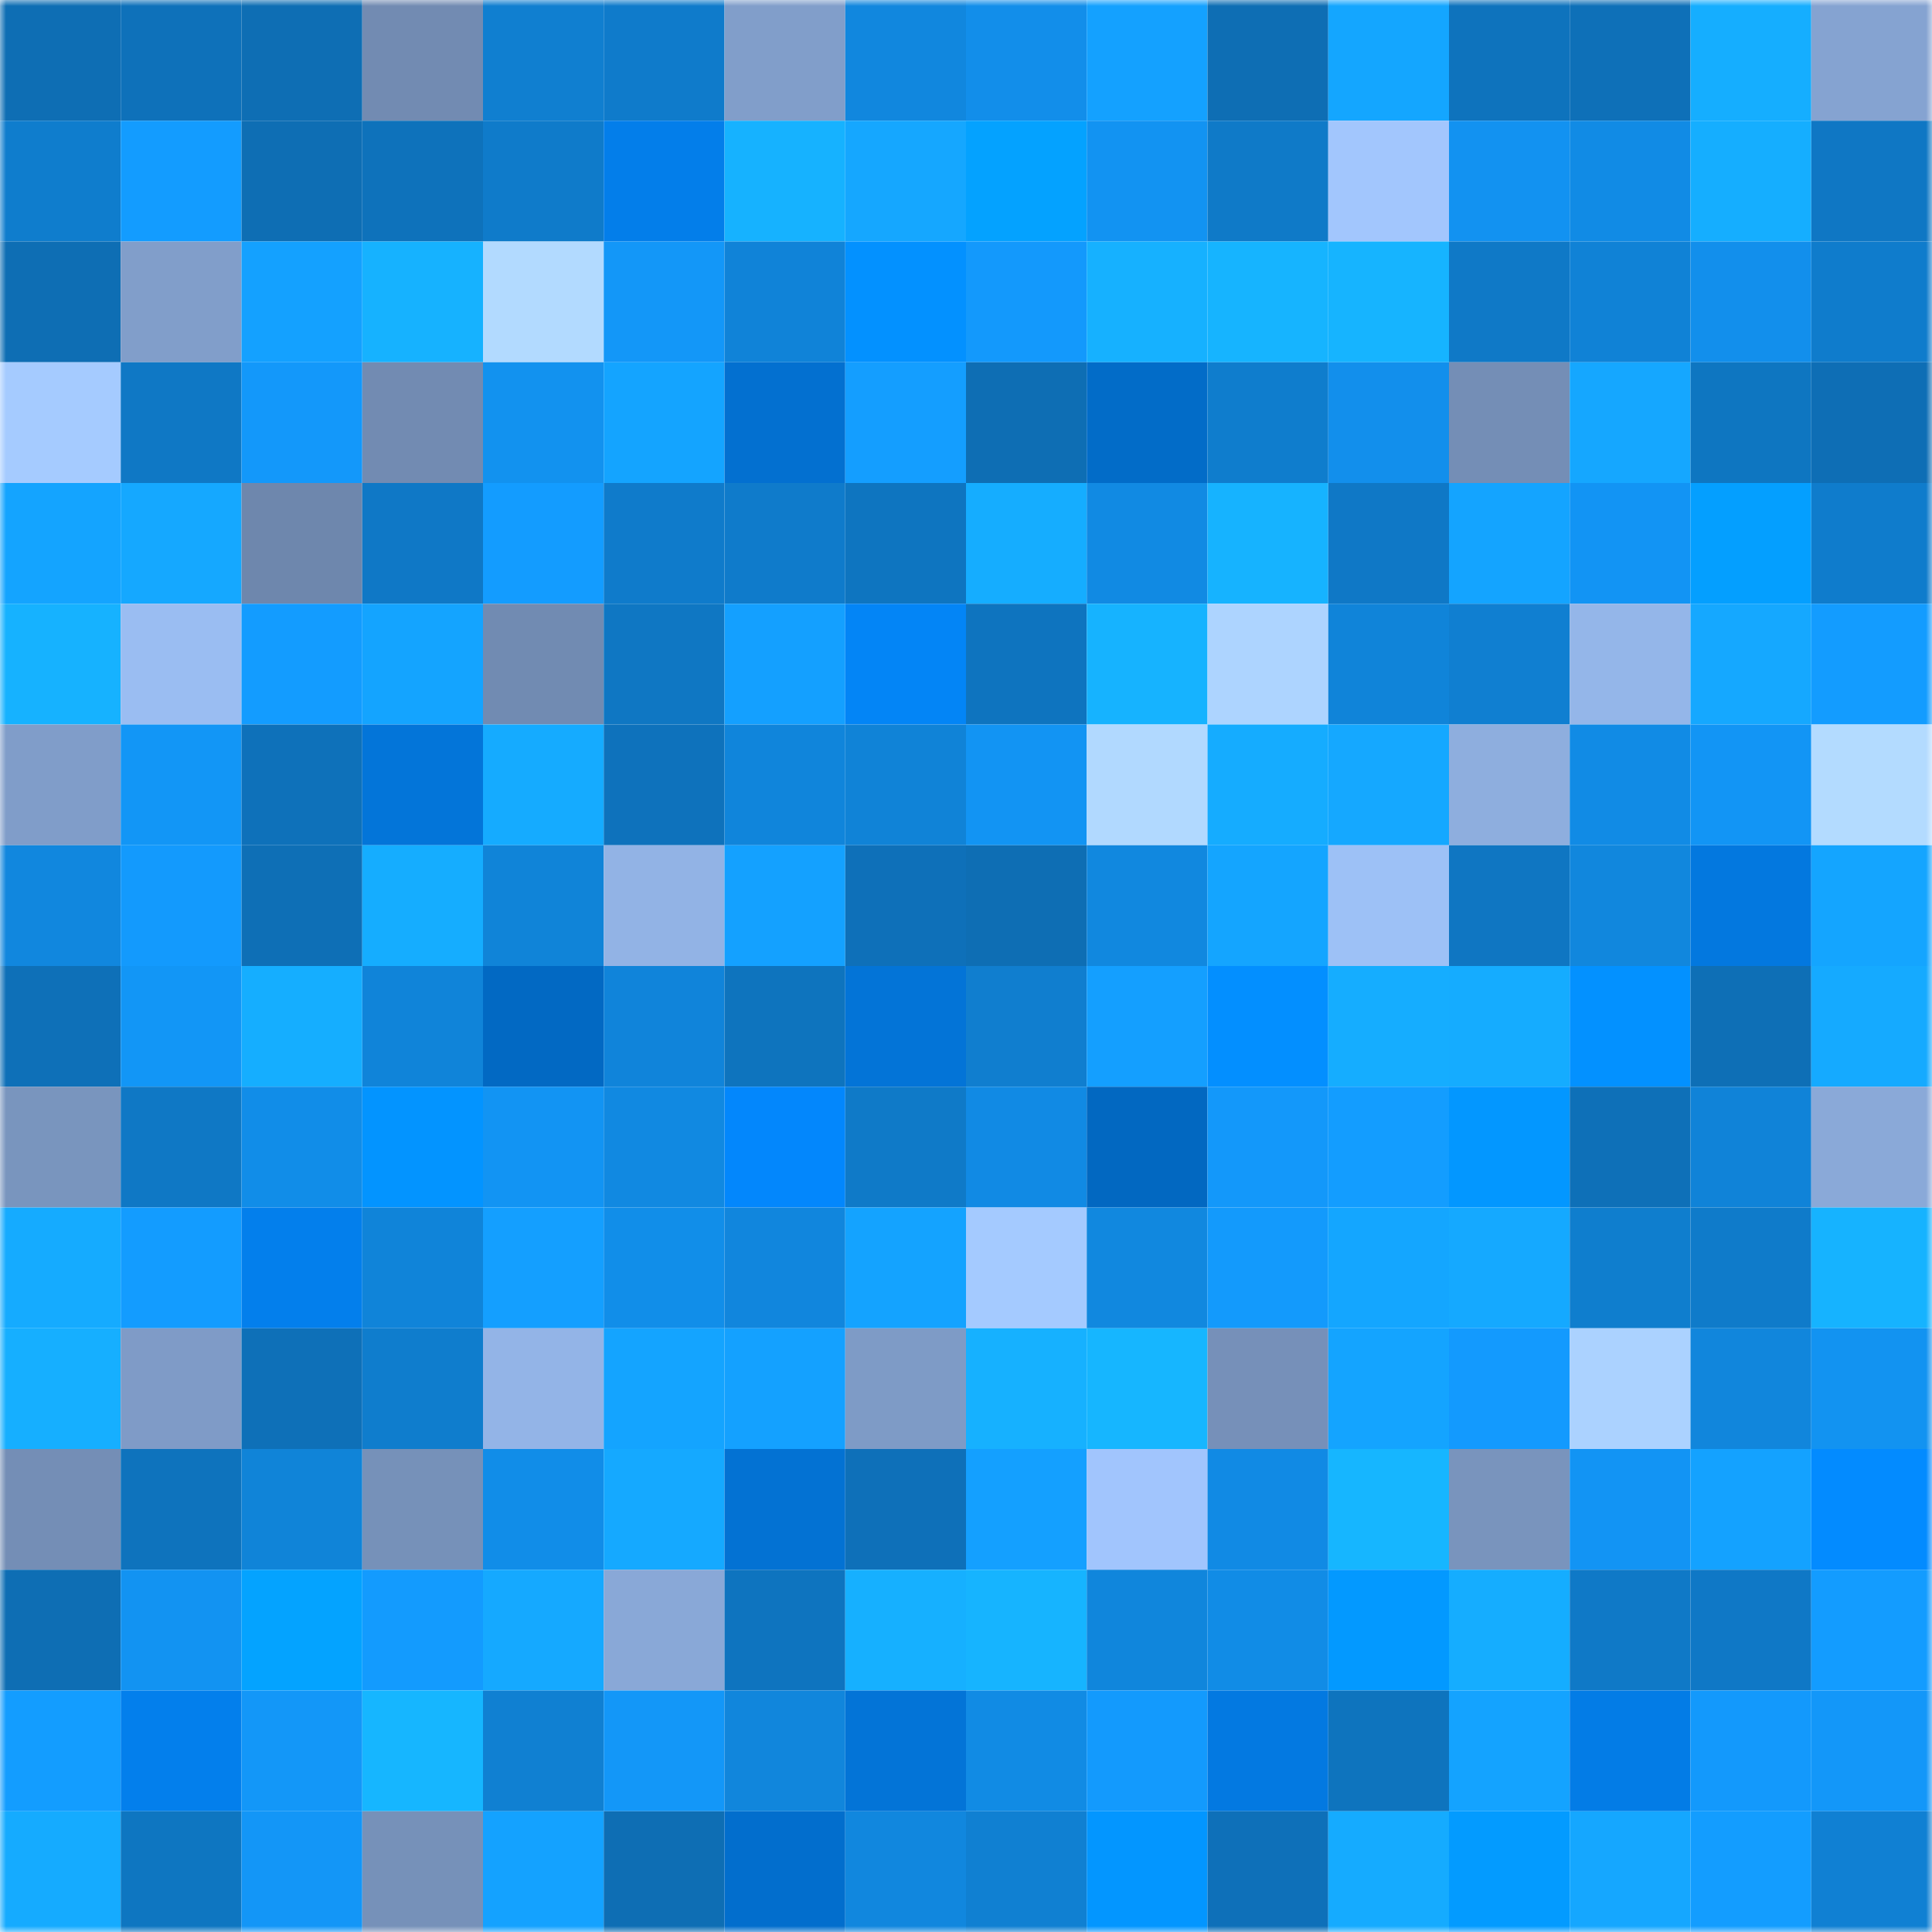 <svg viewBox="0 0 160 160" fill="none" role="img" xmlns="http://www.w3.org/2000/svg" width="240" height="240" name="ens%2Cccancanc.eth"><mask id="2134186989" mask-type="alpha" maskUnits="userSpaceOnUse" x="0" y="0" width="160" height="160"><rect width="160" height="160" fill="#FFFFFF"></rect></mask><g mask="url(#2134186989)"><rect x="0" y="0" width="10" height="10" fill="#0e6eb4"></rect><rect x="10" y="0" width="10" height="10" fill="#0e71ba"></rect><rect x="20" y="0" width="10" height="10" fill="#0e6eb4"></rect><rect x="30" y="0" width="10" height="10" fill="#728bb2"></rect><rect x="40" y="0" width="10" height="10" fill="#107fd0"></rect><rect x="50" y="0" width="10" height="10" fill="#0f7bcb"></rect><rect x="60" y="0" width="10" height="10" fill="#819eca"></rect><rect x="70" y="0" width="10" height="10" fill="#1187de"></rect><rect x="80" y="0" width="10" height="10" fill="#128eea"></rect><rect x="90" y="0" width="10" height="10" fill="#14a1ff"></rect><rect x="100" y="0" width="10" height="10" fill="#0e6eb4"></rect><rect x="110" y="0" width="10" height="10" fill="#14a6ff"></rect><rect x="120" y="0" width="10" height="10" fill="#0e73bd"></rect><rect x="130" y="0" width="10" height="10" fill="#0e70b8"></rect><rect x="140" y="0" width="10" height="10" fill="#15aeff"></rect><rect x="150" y="0" width="10" height="10" fill="#85a3d1"></rect><rect x="0" y="10" width="10" height="10" fill="#0f7dcd"></rect><rect x="10" y="10" width="10" height="10" fill="#139cff"></rect><rect x="20" y="10" width="10" height="10" fill="#0e6eb4"></rect><rect x="30" y="10" width="10" height="10" fill="#0e72bb"></rect><rect x="40" y="10" width="10" height="10" fill="#0f7bca"></rect><rect x="50" y="10" width="10" height="10" fill="#037eea"></rect><rect x="60" y="10" width="10" height="10" fill="#16b2ff"></rect><rect x="70" y="10" width="10" height="10" fill="#15a7ff"></rect><rect x="80" y="10" width="10" height="10" fill="#04a2ff"></rect><rect x="90" y="10" width="10" height="10" fill="#1293f2"></rect><rect x="100" y="10" width="10" height="10" fill="#0f7ac8"></rect><rect x="110" y="10" width="10" height="10" fill="#a2c6fd"></rect><rect x="120" y="10" width="10" height="10" fill="#1292f1"></rect><rect x="130" y="10" width="10" height="10" fill="#118be5"></rect><rect x="140" y="10" width="10" height="10" fill="#15aeff"></rect><rect x="150" y="10" width="10" height="10" fill="#0f77c4"></rect><rect x="0" y="20" width="10" height="10" fill="#0e6eb4"></rect><rect x="10" y="20" width="10" height="10" fill="#819eca"></rect><rect x="20" y="20" width="10" height="10" fill="#14a1ff"></rect><rect x="30" y="20" width="10" height="10" fill="#16b2ff"></rect><rect x="40" y="20" width="10" height="10" fill="#b2daff"></rect><rect x="50" y="20" width="10" height="10" fill="#1397f8"></rect><rect x="60" y="20" width="10" height="10" fill="#1083d8"></rect><rect x="70" y="20" width="10" height="10" fill="#0391ff"></rect><rect x="80" y="20" width="10" height="10" fill="#1399fc"></rect><rect x="90" y="20" width="10" height="10" fill="#16b1ff"></rect><rect x="100" y="20" width="10" height="10" fill="#16b4ff"></rect><rect x="110" y="20" width="10" height="10" fill="#16b4ff"></rect><rect x="120" y="20" width="10" height="10" fill="#0f79c7"></rect><rect x="130" y="20" width="10" height="10" fill="#1082d6"></rect><rect x="140" y="20" width="10" height="10" fill="#128fec"></rect><rect x="150" y="20" width="10" height="10" fill="#0f7ccc"></rect><rect x="0" y="30" width="10" height="10" fill="#a5cbff"></rect><rect x="10" y="30" width="10" height="10" fill="#0f78c5"></rect><rect x="20" y="30" width="10" height="10" fill="#1398fa"></rect><rect x="30" y="30" width="10" height="10" fill="#728bb2"></rect><rect x="40" y="30" width="10" height="10" fill="#1292ef"></rect><rect x="50" y="30" width="10" height="10" fill="#14a4ff"></rect><rect x="60" y="30" width="10" height="10" fill="#0370d0"></rect><rect x="70" y="30" width="10" height="10" fill="#149eff"></rect><rect x="80" y="30" width="10" height="10" fill="#0e6eb4"></rect><rect x="90" y="30" width="10" height="10" fill="#026cc8"></rect><rect x="100" y="30" width="10" height="10" fill="#0f7dcd"></rect><rect x="110" y="30" width="10" height="10" fill="#128fec"></rect><rect x="120" y="30" width="10" height="10" fill="#748eb6"></rect><rect x="130" y="30" width="10" height="10" fill="#15a7ff"></rect><rect x="140" y="30" width="10" height="10" fill="#0e76c1"></rect><rect x="150" y="30" width="10" height="10" fill="#0e6eb5"></rect><rect x="0" y="40" width="10" height="10" fill="#14a4ff"></rect><rect x="10" y="40" width="10" height="10" fill="#15a8ff"></rect><rect x="20" y="40" width="10" height="10" fill="#6e87ad"></rect><rect x="30" y="40" width="10" height="10" fill="#0f78c6"></rect><rect x="40" y="40" width="10" height="10" fill="#139cff"></rect><rect x="50" y="40" width="10" height="10" fill="#0f7bcb"></rect><rect x="60" y="40" width="10" height="10" fill="#0f7bcb"></rect><rect x="70" y="40" width="10" height="10" fill="#0e75c0"></rect><rect x="80" y="40" width="10" height="10" fill="#15adff"></rect><rect x="90" y="40" width="10" height="10" fill="#118ae3"></rect><rect x="100" y="40" width="10" height="10" fill="#16b3ff"></rect><rect x="110" y="40" width="10" height="10" fill="#0f78c6"></rect><rect x="120" y="40" width="10" height="10" fill="#14a4ff"></rect><rect x="130" y="40" width="10" height="10" fill="#1294f4"></rect><rect x="140" y="40" width="10" height="10" fill="#049fff"></rect><rect x="150" y="40" width="10" height="10" fill="#0f7ccc"></rect><rect x="0" y="50" width="10" height="10" fill="#16b2ff"></rect><rect x="10" y="50" width="10" height="10" fill="#9abdf2"></rect><rect x="20" y="50" width="10" height="10" fill="#139cff"></rect><rect x="30" y="50" width="10" height="10" fill="#14a4ff"></rect><rect x="40" y="50" width="10" height="10" fill="#718bb2"></rect><rect x="50" y="50" width="10" height="10" fill="#0f77c3"></rect><rect x="60" y="50" width="10" height="10" fill="#14a0ff"></rect><rect x="70" y="50" width="10" height="10" fill="#0385f6"></rect><rect x="80" y="50" width="10" height="10" fill="#0e74bf"></rect><rect x="90" y="50" width="10" height="10" fill="#16b3ff"></rect><rect x="100" y="50" width="10" height="10" fill="#add4ff"></rect><rect x="110" y="50" width="10" height="10" fill="#1084d9"></rect><rect x="120" y="50" width="10" height="10" fill="#107fd1"></rect><rect x="130" y="50" width="10" height="10" fill="#94b6e9"></rect><rect x="140" y="50" width="10" height="10" fill="#15a8ff"></rect><rect x="150" y="50" width="10" height="10" fill="#139cff"></rect><rect x="0" y="60" width="10" height="10" fill="#809dc9"></rect><rect x="10" y="60" width="10" height="10" fill="#1296f6"></rect><rect x="20" y="60" width="10" height="10" fill="#0e71ba"></rect><rect x="30" y="60" width="10" height="10" fill="#0375d9"></rect><rect x="40" y="60" width="10" height="10" fill="#15abff"></rect><rect x="50" y="60" width="10" height="10" fill="#0e72bc"></rect><rect x="60" y="60" width="10" height="10" fill="#1085db"></rect><rect x="70" y="60" width="10" height="10" fill="#1083d7"></rect><rect x="80" y="60" width="10" height="10" fill="#1294f3"></rect><rect x="90" y="60" width="10" height="10" fill="#b1d9ff"></rect><rect x="100" y="60" width="10" height="10" fill="#15acff"></rect><rect x="110" y="60" width="10" height="10" fill="#15a8ff"></rect><rect x="120" y="60" width="10" height="10" fill="#8eaede"></rect><rect x="130" y="60" width="10" height="10" fill="#118be5"></rect><rect x="140" y="60" width="10" height="10" fill="#1295f5"></rect><rect x="150" y="60" width="10" height="10" fill="#b3dbff"></rect><rect x="0" y="70" width="10" height="10" fill="#1187de"></rect><rect x="10" y="70" width="10" height="10" fill="#139afd"></rect><rect x="20" y="70" width="10" height="10" fill="#0e6fb6"></rect><rect x="30" y="70" width="10" height="10" fill="#15adff"></rect><rect x="40" y="70" width="10" height="10" fill="#1084d8"></rect><rect x="50" y="70" width="10" height="10" fill="#92b3e5"></rect><rect x="60" y="70" width="10" height="10" fill="#14a1ff"></rect><rect x="70" y="70" width="10" height="10" fill="#0e70b9"></rect><rect x="80" y="70" width="10" height="10" fill="#0e6eb4"></rect><rect x="90" y="70" width="10" height="10" fill="#1188df"></rect><rect x="100" y="70" width="10" height="10" fill="#14a5ff"></rect><rect x="110" y="70" width="10" height="10" fill="#9dc1f6"></rect><rect x="120" y="70" width="10" height="10" fill="#0f76c2"></rect><rect x="130" y="70" width="10" height="10" fill="#1187dd"></rect><rect x="140" y="70" width="10" height="10" fill="#0378df"></rect><rect x="150" y="70" width="10" height="10" fill="#14a5ff"></rect><rect x="0" y="80" width="10" height="10" fill="#0e70b8"></rect><rect x="10" y="80" width="10" height="10" fill="#1296f6"></rect><rect x="20" y="80" width="10" height="10" fill="#15aeff"></rect><rect x="30" y="80" width="10" height="10" fill="#1084d9"></rect><rect x="40" y="80" width="10" height="10" fill="#0269c3"></rect><rect x="50" y="80" width="10" height="10" fill="#1084da"></rect><rect x="60" y="80" width="10" height="10" fill="#0e74be"></rect><rect x="70" y="80" width="10" height="10" fill="#0374d7"></rect><rect x="80" y="80" width="10" height="10" fill="#107ecf"></rect><rect x="90" y="80" width="10" height="10" fill="#149fff"></rect><rect x="100" y="80" width="10" height="10" fill="#038fff"></rect><rect x="110" y="80" width="10" height="10" fill="#15adff"></rect><rect x="120" y="80" width="10" height="10" fill="#15acff"></rect><rect x="130" y="80" width="10" height="10" fill="#0391ff"></rect><rect x="140" y="80" width="10" height="10" fill="#0e6fb6"></rect><rect x="150" y="80" width="10" height="10" fill="#15aaff"></rect><rect x="0" y="90" width="10" height="10" fill="#7995be"></rect><rect x="10" y="90" width="10" height="10" fill="#0f78c5"></rect><rect x="20" y="90" width="10" height="10" fill="#118de8"></rect><rect x="30" y="90" width="10" height="10" fill="#0394ff"></rect><rect x="40" y="90" width="10" height="10" fill="#1294f3"></rect><rect x="50" y="90" width="10" height="10" fill="#1189e1"></rect><rect x="60" y="90" width="10" height="10" fill="#0387fc"></rect><rect x="70" y="90" width="10" height="10" fill="#0f7ac8"></rect><rect x="80" y="90" width="10" height="10" fill="#118ae4"></rect><rect x="90" y="90" width="10" height="10" fill="#0268c1"></rect><rect x="100" y="90" width="10" height="10" fill="#1398fa"></rect><rect x="110" y="90" width="10" height="10" fill="#139dff"></rect><rect x="120" y="90" width="10" height="10" fill="#0397ff"></rect><rect x="130" y="90" width="10" height="10" fill="#0e70b8"></rect><rect x="140" y="90" width="10" height="10" fill="#1083d8"></rect><rect x="150" y="90" width="10" height="10" fill="#8aa9d8"></rect><rect x="0" y="100" width="10" height="10" fill="#15abff"></rect><rect x="10" y="100" width="10" height="10" fill="#139cff"></rect><rect x="20" y="100" width="10" height="10" fill="#037fec"></rect><rect x="30" y="100" width="10" height="10" fill="#1084d9"></rect><rect x="40" y="100" width="10" height="10" fill="#149fff"></rect><rect x="50" y="100" width="10" height="10" fill="#118ee9"></rect><rect x="60" y="100" width="10" height="10" fill="#1186dd"></rect><rect x="70" y="100" width="10" height="10" fill="#14a3ff"></rect><rect x="80" y="100" width="10" height="10" fill="#a4caff"></rect><rect x="90" y="100" width="10" height="10" fill="#1188df"></rect><rect x="100" y="100" width="10" height="10" fill="#139afc"></rect><rect x="110" y="100" width="10" height="10" fill="#14a6ff"></rect><rect x="120" y="100" width="10" height="10" fill="#15a9ff"></rect><rect x="130" y="100" width="10" height="10" fill="#0f7ece"></rect><rect x="140" y="100" width="10" height="10" fill="#0f7bca"></rect><rect x="150" y="100" width="10" height="10" fill="#16b3ff"></rect><rect x="0" y="110" width="10" height="10" fill="#16afff"></rect><rect x="10" y="110" width="10" height="10" fill="#7f9bc7"></rect><rect x="20" y="110" width="10" height="10" fill="#0e70b8"></rect><rect x="30" y="110" width="10" height="10" fill="#0f7dcd"></rect><rect x="40" y="110" width="10" height="10" fill="#93b4e7"></rect><rect x="50" y="110" width="10" height="10" fill="#14a4ff"></rect><rect x="60" y="110" width="10" height="10" fill="#14a1ff"></rect><rect x="70" y="110" width="10" height="10" fill="#7e9bc6"></rect><rect x="80" y="110" width="10" height="10" fill="#16b1ff"></rect><rect x="90" y="110" width="10" height="10" fill="#16b6ff"></rect><rect x="100" y="110" width="10" height="10" fill="#7690b9"></rect><rect x="110" y="110" width="10" height="10" fill="#14a4ff"></rect><rect x="120" y="110" width="10" height="10" fill="#139afe"></rect><rect x="130" y="110" width="10" height="10" fill="#abd2ff"></rect><rect x="140" y="110" width="10" height="10" fill="#1186dc"></rect><rect x="150" y="110" width="10" height="10" fill="#1293f1"></rect><rect x="0" y="120" width="10" height="10" fill="#748eb6"></rect><rect x="10" y="120" width="10" height="10" fill="#0e73bd"></rect><rect x="20" y="120" width="10" height="10" fill="#1084d8"></rect><rect x="30" y="120" width="10" height="10" fill="#7691b9"></rect><rect x="40" y="120" width="10" height="10" fill="#118de8"></rect><rect x="50" y="120" width="10" height="10" fill="#15a9ff"></rect><rect x="60" y="120" width="10" height="10" fill="#0372d3"></rect><rect x="70" y="120" width="10" height="10" fill="#0e70b9"></rect><rect x="80" y="120" width="10" height="10" fill="#14a0ff"></rect><rect x="90" y="120" width="10" height="10" fill="#a1c5fd"></rect><rect x="100" y="120" width="10" height="10" fill="#118ae4"></rect><rect x="110" y="120" width="10" height="10" fill="#16b6ff"></rect><rect x="120" y="120" width="10" height="10" fill="#7994bd"></rect><rect x="130" y="120" width="10" height="10" fill="#1294f4"></rect><rect x="140" y="120" width="10" height="10" fill="#14a2ff"></rect><rect x="150" y="120" width="10" height="10" fill="#038bff"></rect><rect x="0" y="130" width="10" height="10" fill="#0e6eb4"></rect><rect x="10" y="130" width="10" height="10" fill="#1293f2"></rect><rect x="20" y="130" width="10" height="10" fill="#04a3ff"></rect><rect x="30" y="130" width="10" height="10" fill="#139bfe"></rect><rect x="40" y="130" width="10" height="10" fill="#15a9ff"></rect><rect x="50" y="130" width="10" height="10" fill="#89a8d7"></rect><rect x="60" y="130" width="10" height="10" fill="#0e74bf"></rect><rect x="70" y="130" width="10" height="10" fill="#16b0ff"></rect><rect x="80" y="130" width="10" height="10" fill="#16b4ff"></rect><rect x="90" y="130" width="10" height="10" fill="#1086dc"></rect><rect x="100" y="130" width="10" height="10" fill="#118ce6"></rect><rect x="110" y="130" width="10" height="10" fill="#0399ff"></rect><rect x="120" y="130" width="10" height="10" fill="#15adff"></rect><rect x="130" y="130" width="10" height="10" fill="#0f79c7"></rect><rect x="140" y="130" width="10" height="10" fill="#0f78c6"></rect><rect x="150" y="130" width="10" height="10" fill="#139cff"></rect><rect x="0" y="140" width="10" height="10" fill="#139dff"></rect><rect x="10" y="140" width="10" height="10" fill="#037fec"></rect><rect x="20" y="140" width="10" height="10" fill="#1397f8"></rect><rect x="30" y="140" width="10" height="10" fill="#16b6ff"></rect><rect x="40" y="140" width="10" height="10" fill="#1080d2"></rect><rect x="50" y="140" width="10" height="10" fill="#1397f8"></rect><rect x="60" y="140" width="10" height="10" fill="#1186dc"></rect><rect x="70" y="140" width="10" height="10" fill="#0374d7"></rect><rect x="80" y="140" width="10" height="10" fill="#118be4"></rect><rect x="90" y="140" width="10" height="10" fill="#139afd"></rect><rect x="100" y="140" width="10" height="10" fill="#0379e1"></rect><rect x="110" y="140" width="10" height="10" fill="#0e74be"></rect><rect x="120" y="140" width="10" height="10" fill="#14a3ff"></rect><rect x="130" y="140" width="10" height="10" fill="#037ce6"></rect><rect x="140" y="140" width="10" height="10" fill="#1399fc"></rect><rect x="150" y="140" width="10" height="10" fill="#1397f9"></rect><rect x="0" y="150" width="10" height="10" fill="#15abff"></rect><rect x="10" y="150" width="10" height="10" fill="#0e76c1"></rect><rect x="20" y="150" width="10" height="10" fill="#1396f7"></rect><rect x="30" y="150" width="10" height="10" fill="#7691b9"></rect><rect x="40" y="150" width="10" height="10" fill="#14a2ff"></rect><rect x="50" y="150" width="10" height="10" fill="#0e6eb4"></rect><rect x="60" y="150" width="10" height="10" fill="#026ecd"></rect><rect x="70" y="150" width="10" height="10" fill="#1187de"></rect><rect x="80" y="150" width="10" height="10" fill="#1080d2"></rect><rect x="90" y="150" width="10" height="10" fill="#0396ff"></rect><rect x="100" y="150" width="10" height="10" fill="#0e70b9"></rect><rect x="110" y="150" width="10" height="10" fill="#15abff"></rect><rect x="120" y="150" width="10" height="10" fill="#039bff"></rect><rect x="130" y="150" width="10" height="10" fill="#15a7ff"></rect><rect x="140" y="150" width="10" height="10" fill="#139dff"></rect><rect x="150" y="150" width="10" height="10" fill="#1080d3"></rect></g></svg>